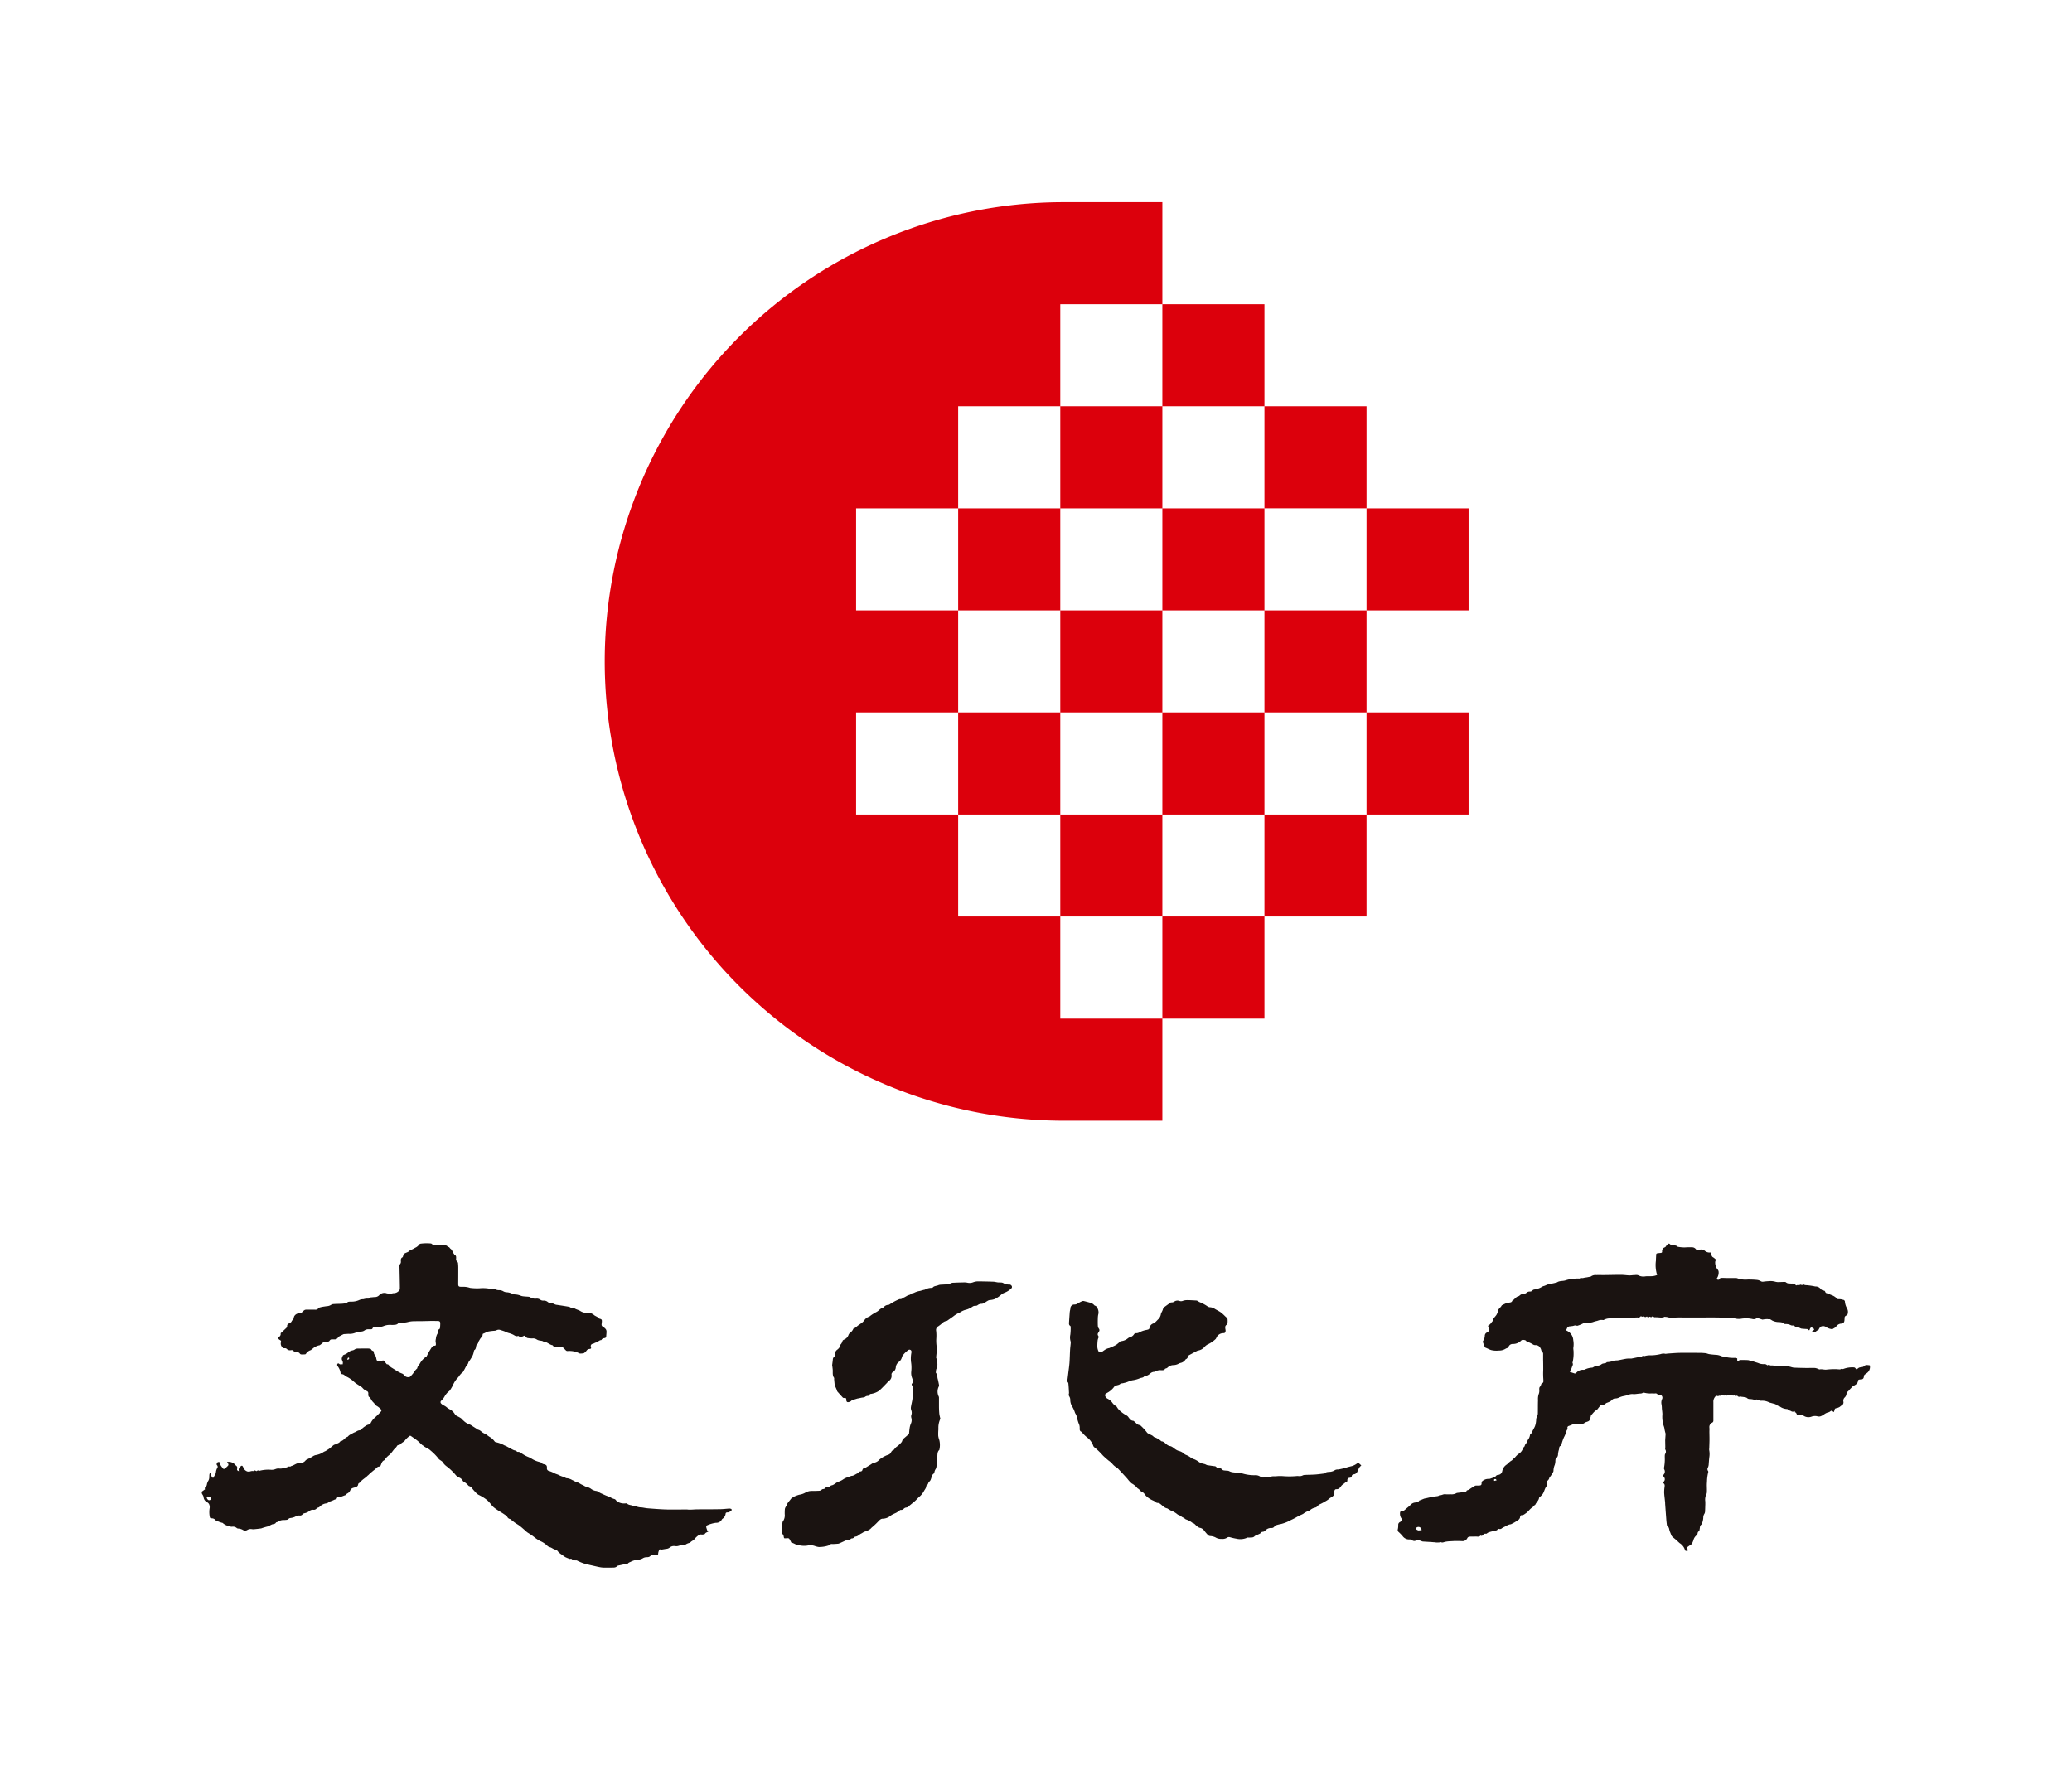 <svg id="グループ_2014" data-name="グループ 2014" xmlns="http://www.w3.org/2000/svg" width="173.136" height="147.907" viewBox="0 0 173.136 147.907">
  <g id="グループ_1918" data-name="グループ 1918" transform="translate(0 0)">
    <g id="保護エリア">
      <rect id="長方形_1346" data-name="長方形 1346" width="173.136" height="147.907" fill="#fff"/>
    </g>
    <g id="シンボルマーク" transform="translate(16.896 16.896)">
      <g id="グループ_1917" data-name="グループ 1917">
        <g id="グループ_1916" data-name="グループ 1916" transform="translate(0 87.002)">
          <path id="パス_1153" data-name="パス 1153" d="M235.275,494.551c-.117.051-.221.079-.284.183-.024.041-.123.046-.19.056s-.118-.013-.173-.005a.344.344,0,0,0-.154.06,1.6,1.6,0,0,0-.337.309c-.094.135-.254.173-.355.288a.173.173,0,0,1-.088.05.915.915,0,0,0-.341.156.539.539,0,0,1-.233.043,1.6,1.6,0,0,0-.29.035.636.636,0,0,1-.325.033.56.56,0,0,0-.466.129.5.5,0,0,1-.271.1c-.126.016-.25.045-.375.059a.809.809,0,0,1-.177-.02.709.709,0,0,0-.129.366c0,.093-.043.114-.137.092s-.44-.007-.479.055c-.1.148-.228.143-.38.149a.582.582,0,0,0-.315.106,1.137,1.137,0,0,1-.463.114,1.461,1.461,0,0,0-.476.139c-.088.056-.2.064-.275.16-.024.031-.1.025-.148.035-.224.048-.449.1-.671.145a.146.146,0,0,0-.074.041.412.412,0,0,1-.315.122c-.224.012-.449.008-.673.007a2.333,2.333,0,0,1-.312-.013,3.759,3.759,0,0,1-.386-.072c-.367-.084-.735-.161-1.1-.263a4.363,4.363,0,0,1-.534-.223.271.271,0,0,0-.1-.036.513.513,0,0,1-.414-.132c-.01-.01-.044-.005-.064,0s-.036.02-.049.015a2.78,2.78,0,0,1-.38-.147c-.135-.074-.25-.181-.38-.261a1.37,1.37,0,0,1-.3-.281c-.028-.033-.064-.088-.1-.088-.211,0-.345-.172-.541-.212a.52.52,0,0,1-.229-.146,1.87,1.87,0,0,0-.54-.355,2.711,2.711,0,0,1-.463-.293,5.119,5.119,0,0,0-.588-.409,1.7,1.7,0,0,1-.259-.218c-.146-.124-.288-.254-.441-.37-.112-.087-.241-.154-.358-.235s-.217-.166-.325-.249c-.041-.03-.078-.074-.124-.083a.3.3,0,0,1-.208-.162.738.738,0,0,0-.225-.2c-.167-.12-.346-.22-.518-.331a4.019,4.019,0,0,1-.406-.286,2.559,2.559,0,0,1-.236-.261,2.336,2.336,0,0,0-.324-.348,3.73,3.73,0,0,0-.7-.43.99.99,0,0,1-.267-.23c-.084-.085-.162-.176-.237-.269a.5.5,0,0,0-.286-.231c-.03-.006-.054-.039-.079-.063a1.313,1.313,0,0,0-.37-.3.187.187,0,0,1-.081-.084.556.556,0,0,0-.3-.265.75.75,0,0,1-.309-.238,4.585,4.585,0,0,0-.763-.716,1.225,1.225,0,0,1-.295-.322c-.045-.082-.153-.13-.233-.192-.032-.026-.072-.043-.093-.074a4.368,4.368,0,0,0-.692-.714c-.177-.177-.429-.239-.608-.4-.029-.026-.071-.039-.1-.066-.135-.122-.259-.254-.4-.366-.169-.135-.351-.254-.528-.378a.109.109,0,0,0-.143.007,2.081,2.081,0,0,0-.4.4.446.446,0,0,1-.105.084c-.051.037-.108.067-.154.107-.079.07-.138.166-.271.153-.029,0-.076.039-.092.07a1.135,1.135,0,0,1-.231.266c-.079.087-.143.185-.217.277a1.276,1.276,0,0,1-.2.211,1.848,1.848,0,0,0-.4.418c-.007.009-.011.023-.02.026-.2.08-.228.269-.3.428a.145.145,0,0,1-.125.1c-.171.011-.246.148-.357.239-.052.043-.106.08-.158.123-.074.062-.148.124-.221.187s-.121.116-.181.173c-.014.011-.031.018-.042.029-.189.208-.459.328-.628.558a.2.2,0,0,1-.08.061.156.156,0,0,0-.093.132c-.022.142-.135.2-.262.24a1.621,1.621,0,0,0-.2.056.368.368,0,0,0-.2.194.481.481,0,0,1-.151.2c-.081.063-.183.094-.241.187-.012.018-.051.022-.076.032-.1.037-.191.078-.288.107a.947.947,0,0,1-.189.026c-.072.007-.143.016-.167.1-.028.1-.128.087-.2.123a3.068,3.068,0,0,1-.332.139c-.043.016-.1.02-.125.051a.468.468,0,0,1-.29.129.919.919,0,0,0-.451.23.337.337,0,0,1-.181.118.231.231,0,0,0-.125.078.284.284,0,0,1-.263.1.449.449,0,0,0-.356.124.992.992,0,0,1-.374.163.291.291,0,0,0-.173.093.272.272,0,0,1-.257.1.62.62,0,0,0-.36.1,1.276,1.276,0,0,1-.4.11.278.278,0,0,0-.175.089.238.238,0,0,1-.135.062,1.85,1.85,0,0,1-.276.018.7.7,0,0,0-.379.105.957.957,0,0,1-.139.065c-.032.014-.085.016-.1.036-.067.137-.207.12-.323.156a1.565,1.565,0,0,0-.243.128.193.193,0,0,1-.078.036,5.048,5.048,0,0,0-.589.172c-.206.032-.415.051-.622.072a.872.872,0,0,1-.174-.012.549.549,0,0,0-.367.072.345.345,0,0,1-.376-.008.882.882,0,0,0-.38-.111.207.207,0,0,1-.124-.043.489.489,0,0,0-.413-.107,1.177,1.177,0,0,1-.381-.093.89.89,0,0,1-.158-.065,1.6,1.6,0,0,1-.159-.1c-.028-.018-.049-.06-.076-.063a2.534,2.534,0,0,1-.48-.173c-.032-.009-.076-.016-.091-.038a.412.412,0,0,0-.362-.173.125.125,0,0,1-.137-.12,2.056,2.056,0,0,1-.006-.766.594.594,0,0,0-.037-.26.368.368,0,0,0-.175-.194.531.531,0,0,1-.3-.426.421.421,0,0,0-.073-.186c-.086-.146-.089-.144-.061-.288.091-.065.167-.122.255-.183a.2.2,0,0,1,.074-.246c.1-.07.069-.185.112-.275.018-.038.016-.091.043-.122a.647.647,0,0,0,.126-.428,1.362,1.362,0,0,1,.016-.2.4.4,0,0,1,.058-.105c.135.122.041.356.254.421.059-.1.115-.192.164-.286a.391.391,0,0,0,.063-.17.849.849,0,0,1,.118-.378.177.177,0,0,0-.019-.219c-.06-.06-.037-.123-.01-.187a.141.141,0,0,1,.154-.085.1.1,0,0,1,.11.106c0,.169.127.272.209.4.057.089.139.093.219.019s.15-.139.221-.211a.139.139,0,0,0,0-.2c-.022-.03-.045-.06-.066-.091,0,0,0-.01.011-.028a.709.709,0,0,1,.633.2.607.607,0,0,0,.095.1.221.221,0,0,1,.1.26c-.028.118,0,.152.15.21a.336.336,0,0,1,.136-.4c.1-.087.141-.079.2.03.026.051.049.1.072.154a.539.539,0,0,0,.288.236.475.475,0,0,0,.266-.01.521.521,0,0,1,.236-.022c.034.009.079-.034.131-.06.037.02.081.041.135.068.062-.035.125-.1.21-.033.009.007.034,0,.049,0a2.945,2.945,0,0,1,.971-.081.877.877,0,0,0,.356-.057.651.651,0,0,1,.319-.047.683.683,0,0,0,.237-.01,1.613,1.613,0,0,0,.531-.151c.033-.024.1,0,.168,0,0,0,.02-.037.042-.041.261-.055.457-.272.75-.267a.538.538,0,0,0,.47-.208.178.178,0,0,1,.066-.054c.135-.07.27-.137.405-.208.045-.024.085-.056.131-.078a.719.719,0,0,1,.232-.106,1.6,1.6,0,0,0,.68-.268c.054-.032.116-.051.171-.081s.131-.086.2-.127c.171-.1.3-.248.464-.365.06-.045.154-.049.221-.087.112-.064.252-.09.322-.213a.047.047,0,0,1,.03-.018c.2-.032.3-.191.44-.3a.473.473,0,0,1,.088-.051c.024-.012.062-.014.076-.035a.753.753,0,0,1,.3-.214,1.975,1.975,0,0,1,.233-.131c.161-.046.281-.183.463-.185a.21.21,0,0,0,.133-.074,1.79,1.79,0,0,1,.328-.267.721.721,0,0,1,.287-.139.263.263,0,0,0,.185-.151,1.384,1.384,0,0,1,.276-.375,6.97,6.97,0,0,0,.564-.559c.068-.071.053-.147-.03-.219a1.512,1.512,0,0,0-.305-.244c-.142-.07-.19-.206-.294-.3a1.08,1.08,0,0,1-.2-.27.46.46,0,0,0-.172-.2c-.036-.02-.044-.1-.053-.152s.009-.1,0-.149a.19.19,0,0,0-.127-.182.891.891,0,0,1-.364-.271.818.818,0,0,0-.206-.149c-.12-.079-.242-.154-.359-.237-.06-.042-.112-.095-.168-.141a1.529,1.529,0,0,0-.2-.162,1.956,1.956,0,0,0-.437-.26.2.2,0,0,1-.074-.045.392.392,0,0,0-.263-.146.138.138,0,0,1-.122-.144,1.291,1.291,0,0,0-.248-.532.191.191,0,0,1-.031-.108c.01-.112.1-.15.174-.071s.185.007.279.041a.416.416,0,0,0-.033-.334c-.086-.15,0-.278.052-.4.022-.058.143-.079.219-.12a1.077,1.077,0,0,0,.185-.113.842.842,0,0,1,.376-.2.446.446,0,0,0,.193-.072.458.458,0,0,1,.311-.083c.249-.005.5-.009.749-.009a1.587,1.587,0,0,1,.242.022.118.118,0,0,1,.083.049.241.241,0,0,0,.15.13.119.119,0,0,1,.083.133.306.306,0,0,0,.1.226.466.466,0,0,1,.077.163c.022.07.029.145.05.213a.154.154,0,0,0,.169.116c.1,0,.21.039.313-.035a.126.126,0,0,1,.167.047c.058.076.116.15.177.222.013.017.037.04.055.037.119-.012.145.085.206.148a1.172,1.172,0,0,0,.234.171c.16.1.318.2.481.3a1.91,1.91,0,0,0,.294.14.394.394,0,0,1,.2.141.432.432,0,0,0,.436.169.2.2,0,0,0,.077-.036,3.105,3.105,0,0,0,.246-.274,1.741,1.741,0,0,1,.315-.393.074.074,0,0,0,.031-.039c.019-.179.174-.286.244-.437a1.576,1.576,0,0,1,.48-.511c.021-.018.055-.03.064-.052a5.656,5.656,0,0,1,.411-.727.284.284,0,0,1,.231-.152c.125-.018.129-.024.125-.149,0-.082-.025-.165-.026-.246a1.052,1.052,0,0,1,.029-.2.989.989,0,0,1,.139-.429.4.4,0,0,0,.032-.162c.01-.08.018-.153.11-.2a.132.132,0,0,0,.058-.095,3.573,3.573,0,0,0,.024-.4c0-.136-.068-.187-.21-.188-.238,0-.477-.006-.713,0s-.453.012-.679.015-.453,0-.679.007a2.239,2.239,0,0,0-.378.053,1.769,1.769,0,0,1-.477.066,1.724,1.724,0,0,0-.278.018.163.163,0,0,0-.1.035c-.123.145-.3.125-.464.137-.092.007-.186-.014-.278-.005a1.38,1.38,0,0,0-.518.116,1.543,1.543,0,0,1-.509.075c-.069.008-.14.006-.209.009s-.14.013-.168.093c-.022.062-.077.077-.141.076s-.127,0-.191,0a.523.523,0,0,0-.344.1.507.507,0,0,1-.275.089c-.1.009-.208.02-.311.032a.116.116,0,0,0-.051.014,1.3,1.3,0,0,1-.714.143c-.11.011-.22.014-.33.022a.271.271,0,0,0-.085.017c-.137.069-.273.14-.408.214-.02.012-.024.05-.041.072a.318.318,0,0,1-.277.141c-.076,0-.152,0-.226,0a.2.2,0,0,0-.188.1.191.191,0,0,1-.194.087c-.051,0-.1.01-.155.009-.181-.011-.26.14-.384.219-.039.024-.072.066-.114.076a1.164,1.164,0,0,0-.525.244c-.042.037-.089.068-.133.1-.027.021-.049.059-.078.064a.7.7,0,0,0-.4.311.115.115,0,0,1-.072.039,2.391,2.391,0,0,1-.315.007.165.165,0,0,1-.116-.062.24.24,0,0,0-.249-.116.283.283,0,0,1-.285-.118c-.049-.079-.144-.066-.223-.058a.352.352,0,0,1-.343-.111.24.24,0,0,0-.176-.052.245.245,0,0,1-.246-.145.419.419,0,0,1-.064-.348c.028-.12.005-.148-.113-.212s-.144-.185-.038-.25a.269.269,0,0,0,.13-.269.083.083,0,0,1,0-.03c.171-.16.335-.306.49-.46a.205.205,0,0,0,.05-.136.208.208,0,0,1,.131-.211c.105-.057.238-.1.264-.248.162-.067.141-.223.19-.347a.483.483,0,0,1,.464-.261.159.159,0,0,0,.175-.066,1.023,1.023,0,0,1,.238-.211.324.324,0,0,1,.167-.028c.238,0,.476,0,.713,0a.294.294,0,0,0,.271-.117.3.3,0,0,1,.16-.081,2.485,2.485,0,0,1,.268-.055c.091-.014.184-.029.274-.039a.708.708,0,0,0,.359-.113.42.42,0,0,1,.209-.064c.238-.016.476-.015.714-.029.124-.008.247-.031.37-.048a.041.041,0,0,0,.028-.018c.073-.117.2-.1.311-.109a1.572,1.572,0,0,0,.758-.15.782.782,0,0,1,.306-.05,1.209,1.209,0,0,1,.409-.053.089.089,0,0,0,.074-.028c.045-.085.125-.069.2-.076.092-.01.185-.022.277-.024a.494.494,0,0,0,.35-.14.577.577,0,0,1,.645-.171.338.338,0,0,0,.087.012l.257.03a.84.84,0,0,1,.221-.055.591.591,0,0,0,.478-.232.261.261,0,0,0,.053-.155c0-.279-.008-.558-.012-.839-.007-.357-.017-.717-.021-1.075a.186.186,0,0,1,.044-.122.3.3,0,0,0,.072-.248c0-.119-.018-.246.127-.324.043-.023.06-.1.071-.164a.224.224,0,0,1,.138-.173c.139-.075.311-.1.411-.24a.1.1,0,0,1,.06-.032,1.833,1.833,0,0,0,.385-.189.759.759,0,0,0,.338-.276.2.2,0,0,1,.132-.069,3.83,3.83,0,0,1,.832-.016.176.176,0,0,1,.106.049.377.377,0,0,0,.3.1c.269,0,.536.012.8.016.081,0,.15.009.193.085.01.018.035.042.051.041.116,0,.137.1.2.148.162.111.178.3.288.428.02.027.03.072.056.082.15.061.131.189.129.3a.3.3,0,0,0,.117.3.153.153,0,0,1,.043.1c.01.118.02.234.02.353,0,.459,0,.918-.005,1.376,0,.194.042.24.239.241.088,0,.175,0,.262,0a1.78,1.78,0,0,1,.493.093,4.585,4.585,0,0,0,.794.031,3.207,3.207,0,0,1,.832.035c.035.011.079-.008.121-.008a.634.634,0,0,1,.382.073.734.734,0,0,0,.319.057.692.692,0,0,1,.342.105.632.632,0,0,0,.262.072,1.183,1.183,0,0,1,.465.121.725.725,0,0,0,.284.063,1.429,1.429,0,0,1,.436.106.914.914,0,0,0,.252.053c.127.015.254.017.382.03a.294.294,0,0,1,.148.043.781.781,0,0,0,.5.116.517.517,0,0,1,.37.107.409.409,0,0,0,.244.059.5.5,0,0,1,.368.124.284.284,0,0,0,.141.057,1.071,1.071,0,0,1,.428.126.6.6,0,0,0,.217.052c.155.026.309.047.462.072s.309.047.463.076a.443.443,0,0,1,.162.055.43.43,0,0,0,.293.081.12.12,0,0,1,.068.009c.156.1.347.129.493.229a.96.96,0,0,0,.368.133.248.248,0,0,0,.088,0,.864.864,0,0,1,.7.216c.126.087.284.127.381.255.018.023.063.027.1.038.117.039.148.074.145.194,0,.089-.017.178-.024.268a.19.19,0,0,0,.105.193.906.906,0,0,1,.244.209.35.35,0,0,1,.062.2c0,.134-.018.269-.026.4a.144.144,0,0,1-.141.144c-.106.018-.206.044-.252.153l-.008.012c-.194,0-.293.18-.469.208a.574.574,0,0,0-.121.052.661.661,0,0,1-.134.055.181.181,0,0,0-.154.247c.035.145.028.16-.126.183a.3.3,0,0,0-.231.13.934.934,0,0,1-.177.183.215.215,0,0,1-.105.05,2.028,2.028,0,0,1-.244.018.16.16,0,0,1-.083-.018,1.822,1.822,0,0,0-.983-.191.188.188,0,0,1-.151-.064c-.332-.332-.215-.284-.7-.289a1.392,1.392,0,0,0-.156.013.2.2,0,0,1-.185-.071c-.023-.026-.041-.069-.069-.074-.271-.051-.462-.292-.749-.3-.109-.091-.253-.067-.377-.105a.639.639,0,0,1-.176-.069.569.569,0,0,0-.378-.094,2.054,2.054,0,0,1-.411-.035c-.055-.009-.1-.063-.152-.1a1.357,1.357,0,0,1-.106-.1,2.281,2.281,0,0,1-.221.1.184.184,0,0,1-.222-.037.109.109,0,0,0-.093-.033c-.164.062-.281-.048-.4-.109a2.037,2.037,0,0,0-.406-.146,1.593,1.593,0,0,1-.221-.09c-.053-.021-.1-.047-.158-.065-.093-.032-.189-.057-.28-.09a.422.422,0,0,0-.319.017.511.511,0,0,1-.145.045,4.234,4.234,0,0,0-.583.072c-.135.037-.253.135-.4.173-.025.006-.04.076-.045.118a.262.262,0,0,1-.12.213.28.28,0,0,0-.071.089c-.039.061-.076.125-.111.186a.374.374,0,0,0-.057.119.223.223,0,0,1-.1.166.245.245,0,0,0-.074.141c-.026.125-.021.257-.152.341-.026.015-.028.068-.041.105a1.338,1.338,0,0,1-.133.411,4.641,4.641,0,0,1-.31.483s-.011.009-.012.012c-.018.171-.167.274-.236.418s-.148.277-.227.412c-.015.026-.06.034-.083.057-.064.065-.123.131-.18.2a1.658,1.658,0,0,1-.14.189,2.054,2.054,0,0,0-.427.642,4.178,4.178,0,0,1-.238.411c-.052.083-.152.135-.22.209a1.57,1.57,0,0,0-.216.28,1.44,1.44,0,0,1-.293.389.158.158,0,0,0-.02.249.843.843,0,0,0,.2.148,1.086,1.086,0,0,1,.273.171,1.386,1.386,0,0,0,.273.176,1.084,1.084,0,0,1,.426.432.161.161,0,0,0,.057.06c.139.078.286.142.418.231.088.058.146.158.233.221a1.343,1.343,0,0,0,.518.316.556.556,0,0,1,.16.092l.462.294c.024.016.046.041.072.047.169.033.268.168.4.25.08.051.171.087.254.133a.993.993,0,0,1,.109.078c.055.039.108.08.164.118a1.331,1.331,0,0,1,.439.385.18.18,0,0,0,.1.074,2.474,2.474,0,0,1,.739.275c.034.018.076.025.113.043.08.041.158.087.24.13.135.072.269.151.409.214.092.04.209.029.273.128a.075.075,0,0,0,.064.02.466.466,0,0,1,.346.137,2.62,2.62,0,0,0,.508.279,1.837,1.837,0,0,1,.307.152,2.128,2.128,0,0,0,.578.257c.042.016.09.02.133.035a.231.231,0,0,1,.1.053.394.394,0,0,0,.238.126c.192.049.24.114.234.311a.21.21,0,0,0,.165.244,2.75,2.75,0,0,1,.428.175c.135.083.293.107.421.18.179.1.38.131.556.23.014.008.032.022.047.021a1.074,1.074,0,0,1,.5.16c.094.037.183.092.275.139.01,0,.019.015.03.018.215.026.367.183.56.255a.488.488,0,0,1,.093.047.863.863,0,0,0,.282.122.963.963,0,0,1,.307.136.916.916,0,0,0,.436.189.257.257,0,0,1,.132.039,2.149,2.149,0,0,0,.373.2,5.379,5.379,0,0,0,.638.263c.051.019.095.058.145.081a1.368,1.368,0,0,0,.2.082.267.267,0,0,1,.191.124c.035.062.121.1.183.143a1.024,1.024,0,0,0,.6.11c.046,0,.112-.011.135.013.133.14.33.113.487.186.016.007.035.019.049.016a.474.474,0,0,1,.328.07,1.172,1.172,0,0,0,.357.051c.171.024.34.062.512.076.472.037.944.074,1.417.093.37.016.74.009,1.111.009.225,0,.451-.007.677-.007.1,0,.2.021.294.018.206,0,.413-.024.62-.026.632-.007,1.263,0,1.9-.014.254,0,.508-.033.76-.051a.223.223,0,0,1,.068,0c.058.018.139.005.156.085s-.047.089-.09.127a.386.386,0,0,1-.28.11.119.119,0,0,0-.135.122.583.583,0,0,1-.265.413.178.178,0,0,0-.053.064.508.508,0,0,1-.478.265,2.593,2.593,0,0,0-.712.2c-.1.039-.123.095-.1.2.022.087.054.171.08.257C235.256,494.463,235.263,494.5,235.275,494.551Zm-41.815-2.941c-.024.011-.071.018-.086.043a.135.135,0,0,0,.007.105.393.393,0,0,0,.084.124.162.162,0,0,0,.229-.016.138.138,0,0,0-.054-.2A1.278,1.278,0,0,0,193.461,491.609ZM205.1,480.167c.114.015.151-.03.168-.091a.069.069,0,0,0-.026-.068.08.08,0,0,0-.074.012A.983.983,0,0,0,205.1,480.167Z" transform="translate(-192.987 -470.44)" fill="#1a1311"/>
          <g id="グループ_1915" data-name="グループ 1915" transform="translate(48.414 3.182)">
            <path id="パス_1154" data-name="パス 1154" d="M303.035,484.482c.028-.225.057-.451.083-.675.034-.284.076-.569.1-.854.026-.353.03-.706.05-1.06.009-.2.036-.392.053-.588a.489.489,0,0,0-.013-.186,1.1,1.1,0,0,1-.017-.545,4.585,4.585,0,0,0,.026-.659.1.1,0,0,0-.04-.074c-.121-.083-.1-.206-.092-.319.016-.273.037-.544.056-.816a1.269,1.269,0,0,1,.028-.169,1.35,1.35,0,0,0,.028-.149.32.32,0,0,1,.332-.328.535.535,0,0,0,.3-.1,2.076,2.076,0,0,1,.348-.179.232.232,0,0,1,.138-.014c.159.036.315.08.472.122a.706.706,0,0,1,.388.208.155.155,0,0,0,.07.055.344.344,0,0,1,.231.247.747.747,0,0,1,.064.424,1.442,1.442,0,0,0-.049.328c-.009.231-.013.463,0,.694a.421.421,0,0,0,.081.224.2.2,0,0,1,.008.256c-.024.04-.049.079-.072.121a.188.188,0,0,0,.005.213.191.191,0,0,1,.011.213.824.824,0,0,0-.056.234,4.551,4.551,0,0,0-.022.482.972.972,0,0,0,.054.271c.065.215.192.254.377.124.1-.069.192-.14.3-.2a1.4,1.4,0,0,1,.215-.079c.01,0,.025.008.035,0,.2-.088.4-.167.589-.273a2.686,2.686,0,0,0,.324-.271.247.247,0,0,1,.134-.047,1.026,1.026,0,0,0,.528-.232.478.478,0,0,1,.139-.079.587.587,0,0,0,.372-.258.2.2,0,0,1,.179-.089.5.5,0,0,0,.242-.057,2.012,2.012,0,0,1,.642-.22c.035-.007.07-.017.1-.028a.161.161,0,0,0,.131-.145.474.474,0,0,1,.324-.367.505.505,0,0,0,.148-.092c.079-.071.15-.15.223-.225a.761.761,0,0,0,.256-.464.591.591,0,0,1,.074-.176,1.274,1.274,0,0,0,.1-.24.288.288,0,0,1,.126-.18c.149-.106.3-.217.446-.323.037-.026.083-.062.122-.058a.387.387,0,0,0,.256-.069.476.476,0,0,1,.426-.053.4.4,0,0,0,.295-.011,1.1,1.1,0,0,1,.373-.056c.223,0,.448.018.669.028a.39.39,0,0,1,.265.091.28.28,0,0,0,.093.051,3.41,3.41,0,0,1,.685.374.432.432,0,0,0,.187.05.8.8,0,0,1,.354.115c.153.1.321.177.476.273a2.066,2.066,0,0,1,.261.212c.093.081.175.176.27.253a.212.212,0,0,1,.095.176,1.591,1.591,0,0,1,0,.244.32.32,0,0,1-.093.2c-.137.1-.106.221-.094.345a.823.823,0,0,1,.021.136c-.015.174-.051.213-.234.215a.62.62,0,0,0-.534.378.381.381,0,0,1-.071.118,2.552,2.552,0,0,1-.6.416.856.856,0,0,0-.311.223.9.9,0,0,1-.524.311.282.282,0,0,0-.087.022c-.239.126-.48.251-.717.384a.184.184,0,0,0-.083.123.22.22,0,0,1-.141.187.123.123,0,0,0-.052.045.661.661,0,0,1-.435.284c-.089.025-.169.083-.257.114a1.019,1.019,0,0,1-.278.062.706.706,0,0,0-.53.211.314.314,0,0,1-.106.06c-.032.014-.081.018-.1.041-.072.131-.2.116-.318.116a.815.815,0,0,0-.5.105.275.275,0,0,1-.139.032.537.537,0,0,0-.263.12.9.9,0,0,1-.448.239.124.124,0,0,0-.081.029c-.093.114-.238.095-.354.145a2.407,2.407,0,0,1-.617.17,1.256,1.256,0,0,0-.24.071c-.1.034-.188.075-.284.105s-.206.053-.309.078c-.011,0-.026,0-.035,0-.048.01-.111.008-.138.036-.149.161-.424.083-.554.293a1.723,1.723,0,0,1-.584.482c-.03.02-.058.039-.087.06a.148.148,0,0,0-.049.188.393.393,0,0,0,.208.231,1.111,1.111,0,0,1,.376.316.93.93,0,0,0,.32.3c.057.024.086.107.129.162a1.262,1.262,0,0,0,.221.246,2.791,2.791,0,0,0,.523.365.462.462,0,0,1,.175.166c.1.13.185.271.381.286.051.005.1.06.143.1.124.106.223.244.409.261a.124.124,0,0,1,.076.043,4.133,4.133,0,0,1,.531.577.254.254,0,0,0,.11.085c.1.057.213.106.318.162a.53.53,0,0,1,.1.076c.022.02.041.051.065.055a1.711,1.711,0,0,1,.444.225.511.511,0,0,1,.1.071c.021.018.039.056.062.057.252.013.362.247.561.34.033.017.06.051.091.052.233.009.37.177.542.288a1.021,1.021,0,0,0,.235.118,1.014,1.014,0,0,1,.485.254.465.465,0,0,0,.135.083,1.639,1.639,0,0,1,.36.191,1.014,1.014,0,0,0,.358.185,1.8,1.8,0,0,1,.384.226,1.171,1.171,0,0,0,.434.158,1.032,1.032,0,0,1,.158.062.336.336,0,0,0,.078.037c.208.031.415.064.622.089a.192.192,0,0,1,.153.074.248.248,0,0,0,.221.1.278.278,0,0,1,.267.111.216.216,0,0,0,.123.063c.076.014.155.017.233.026a.607.607,0,0,1,.212.031c.311.177.673.091,1,.183.028.009.06,0,.087.011a3.467,3.467,0,0,0,1.083.156.677.677,0,0,1,.5.16c.034.036.121.032.183.032.161,0,.323-.007.483-.012.018,0,.041.007.054,0,.182-.135.4-.075.6-.1a3.156,3.156,0,0,1,.573,0,6.759,6.759,0,0,0,1.118-.013,1.468,1.468,0,0,1,.161.006.587.587,0,0,0,.315-.054.432.432,0,0,1,.19-.044c.283-.014.567-.014.849-.033.25-.017.5-.054.752-.083.018,0,.043,0,.052-.013.148-.16.357-.1.539-.144a.927.927,0,0,0,.263-.095.452.452,0,0,1,.284-.086.378.378,0,0,0,.108-.012,5.454,5.454,0,0,0,.613-.148c.167-.058.343-.091.513-.139a1.419,1.419,0,0,0,.374-.2c.079-.052.135-.062.2.012a1.876,1.876,0,0,0,.162.14c-.043.048-.083.085-.118.128a.435.435,0,0,0-.1.155.946.946,0,0,1-.1.217.371.371,0,0,1-.33.253.162.162,0,0,0-.148.137.167.167,0,0,1-.17.149.194.194,0,0,0-.2.215.146.146,0,0,1-.13.162c-.047.01-.083.062-.126.093s-.094.068-.139.1a.669.669,0,0,0-.11.106c-.1.14-.193.29-.41.279a.153.153,0,0,0-.162.137.325.325,0,0,0-.014.1c.057.262-.129.371-.319.478a.64.64,0,0,0-.085.059,1.227,1.227,0,0,1-.211.163,5.529,5.529,0,0,1-.541.3.548.548,0,0,0-.242.174.376.376,0,0,1-.223.132.931.931,0,0,0-.382.189.36.36,0,0,1-.122.072,1.674,1.674,0,0,0-.479.259,2.8,2.8,0,0,1-.273.124c-.241.124-.472.271-.721.376a3.392,3.392,0,0,1-.855.346,3.114,3.114,0,0,0-.406.1c-.045.012-.105.034-.119.069a.287.287,0,0,1-.311.162.646.646,0,0,0-.495.234.287.287,0,0,1-.117.072c-.11.026-.233.016-.279.149,0,.009-.02.014-.029.018l-.4.183c-.011,0-.027.006-.032.014-.127.161-.313.122-.483.135-.053,0-.12-.013-.159.01a1.376,1.376,0,0,1-.877.086,4.853,4.853,0,0,1-.571-.131.27.27,0,0,0-.185.016.718.718,0,0,1-.493.13.886.886,0,0,1-.53-.133,1.176,1.176,0,0,0-.432-.107.3.3,0,0,1-.221-.125,4.043,4.043,0,0,1-.291-.347.556.556,0,0,0-.377-.221.659.659,0,0,1-.177-.1c-.145-.088-.221-.263-.405-.3a1.775,1.775,0,0,0-.561-.3.7.7,0,0,1-.115-.083c-.012-.01-.018-.038-.03-.041-.166-.035-.274-.166-.418-.231a.419.419,0,0,1-.131-.059,1.919,1.919,0,0,0-.569-.33c-.072-.039-.142-.083-.212-.124a.388.388,0,0,0-.092-.053c-.257-.05-.4-.256-.6-.393a.272.272,0,0,0-.156-.06.307.307,0,0,1-.239-.1.72.72,0,0,0-.148-.089,1.972,1.972,0,0,1-.632-.412c-.033-.033-.049-.081-.081-.114-.06-.064-.114-.147-.188-.175a.467.467,0,0,1-.219-.168.87.87,0,0,0-.148-.129c-.022-.018-.058-.027-.071-.05a1.6,1.6,0,0,0-.485-.4,2.37,2.37,0,0,1-.332-.359c-.085-.1-.171-.192-.259-.288-.177-.193-.357-.388-.539-.579a.743.743,0,0,0-.171-.129,1.4,1.4,0,0,1-.353-.332,2.845,2.845,0,0,0-.286-.231c-.156-.133-.311-.265-.457-.408a5.422,5.422,0,0,0-.712-.687.271.271,0,0,1-.1-.141,1.491,1.491,0,0,0-.471-.656,2.553,2.553,0,0,1-.471-.466c0-.01-.012-.024-.023-.028-.173-.053-.167-.19-.161-.324a.852.852,0,0,0-.092-.4,4.436,4.436,0,0,1-.163-.583,1.436,1.436,0,0,0-.1-.217.422.422,0,0,1-.041-.076,2.474,2.474,0,0,0-.271-.583,1.08,1.08,0,0,1-.123-.531.535.535,0,0,0-.078-.243.274.274,0,0,1-.04-.215.3.3,0,0,0,.013-.1c-.015-.254-.024-.506-.051-.759C303.128,484.592,303.067,484.536,303.035,484.482Z" transform="translate(-279.164 -476.113)" fill="#1a1311"/>
            <path id="パス_1155" data-name="パス 1155" d="M277.339,488.047c.016-.158.028-.34.057-.519a1.574,1.574,0,0,1,.094-.334.69.69,0,0,0,.039-.51.384.384,0,0,1,.012-.239.567.567,0,0,0-.012-.377.516.516,0,0,1-.034-.238c.026-.182.071-.364.106-.545a2.1,2.1,0,0,0,.037-.278c.011-.238.022-.479.022-.718a.466.466,0,0,0-.079-.318.118.118,0,0,1-.007-.114c.15-.156.073-.33.025-.48a1.168,1.168,0,0,1-.072-.548,3.042,3.042,0,0,0-.023-.822,2.642,2.642,0,0,1,.037-.766.236.236,0,0,0-.016-.15.164.164,0,0,0-.25-.051,2.13,2.13,0,0,0-.474.466.611.611,0,0,0-.068.181.687.687,0,0,1-.226.326.624.624,0,0,0-.271.456.49.49,0,0,1-.244.407.226.226,0,0,0-.112.242.515.515,0,0,1-.223.5,2.112,2.112,0,0,0-.174.177c-.133.139-.269.28-.407.417a3.039,3.039,0,0,1-.258.237,1.627,1.627,0,0,1-.648.248.308.308,0,0,0-.071.012c-.078.037-.085.164-.2.155a.363.363,0,0,0-.242.09.705.705,0,0,1-.241.053c-.08.016-.16.034-.241.051l-.123.026s-.012-.005-.016,0c-.1.028-.2.068-.3.087a.49.49,0,0,0-.259.14.454.454,0,0,1-.246.079c-.073.006-.127-.074-.13-.158a.448.448,0,0,0-.007-.1c-.017-.07-.06-.124-.142-.1a.145.145,0,0,1-.172-.057c-.146-.16-.292-.32-.434-.484-.024-.029-.022-.077-.037-.115-.042-.1-.087-.2-.131-.3a.383.383,0,0,1-.045-.094c-.02-.179-.037-.357-.051-.535,0-.029.013-.067,0-.086-.159-.209-.1-.451-.117-.681-.009-.1-.022-.2-.034-.3a.487.487,0,0,1-.013-.085c.018-.156.043-.312.056-.468a.318.318,0,0,1,.11-.231.271.271,0,0,0,.1-.25.323.323,0,0,1,.131-.318c.108-.092.25-.192.246-.368a.082.082,0,0,1,.024-.046.688.688,0,0,0,.2-.345c.014-.049.089-.09.147-.116a.656.656,0,0,0,.356-.392.345.345,0,0,1,.1-.141.823.823,0,0,0,.291-.346.1.1,0,0,1,.061-.058c.154-.04.242-.167.363-.25.064-.043.126-.087.189-.132a1.159,1.159,0,0,0,.3-.264.737.737,0,0,1,.423-.326c.022-.005.037-.028.056-.042a3.578,3.578,0,0,1,.55-.349,1.131,1.131,0,0,0,.216-.158.908.908,0,0,1,.347-.214.077.077,0,0,0,.044-.03.5.5,0,0,1,.386-.191.222.222,0,0,0,.116-.048,4.372,4.372,0,0,1,.767-.414.173.173,0,0,1,.087-.021.305.305,0,0,0,.243-.091c.032-.032.089-.037.129-.06.073-.039.145-.082.217-.121a.385.385,0,0,1,.111-.055.564.564,0,0,0,.27-.13.437.437,0,0,1,.128-.053c.017,0,.041,0,.053,0a1.631,1.631,0,0,1,.524-.173c.1-.026.2-.057.3-.085a.417.417,0,0,0,.121-.03,1.138,1.138,0,0,1,.551-.141c.031,0,.072,0,.085-.023.116-.153.315-.126.468-.2a.67.67,0,0,1,.258-.045c.192-.014.385-.018.578-.032a.252.252,0,0,0,.135-.045.556.556,0,0,1,.325-.086c.257-.016.518-.02.776-.024a1.345,1.345,0,0,1,.372.024.811.811,0,0,0,.474-.038,1.221,1.221,0,0,1,.348-.074c.445,0,.89.011,1.335.026.125.005.25.043.375.058.076.009.154,0,.232.01a.452.452,0,0,1,.208.037.948.948,0,0,0,.514.134.213.213,0,0,1,.2.106.165.165,0,0,1-.032.223,1.638,1.638,0,0,1-.539.346,1.057,1.057,0,0,0-.305.177,2.5,2.5,0,0,1-.512.352,1.441,1.441,0,0,1-.453.095.485.485,0,0,0-.187.079c-.158.083-.283.225-.489.234a.5.5,0,0,0-.331.119.29.29,0,0,1-.186.046.376.376,0,0,0-.236.072,1.755,1.755,0,0,1-.635.279,1.721,1.721,0,0,0-.34.157.715.715,0,0,1-.107.063,2.143,2.143,0,0,0-.518.311q-.25.18-.5.355a.173.173,0,0,1-.084.033.605.605,0,0,0-.352.193,3.788,3.788,0,0,1-.323.25.345.345,0,0,0-.178.375,3.542,3.542,0,0,1,.013.661,3.394,3.394,0,0,0,.049.769,1.06,1.06,0,0,1-.019.361c-.013.15-.035.3-.04.451,0,.053.043.1.053.16.019.111.027.224.047.336a.834.834,0,0,1-.089.462,1.105,1.105,0,0,0-.037.274.084.084,0,0,0,.016.066c.139.126.09.3.133.456.016.055.029.112.041.167.026.125.054.251.073.377a.212.212,0,0,1-.019.117.928.928,0,0,0-.007.828.271.271,0,0,1,.023.1c0,.235,0,.468,0,.7s.01.442.03.661a3.048,3.048,0,0,0,.074.351.133.133,0,0,1,0,.083,1.744,1.744,0,0,0-.15.835,4.453,4.453,0,0,0-.016.561,1.683,1.683,0,0,0,.088.349,1.733,1.733,0,0,1,.01.8c0,.01,0,.026-.01.033-.18.163-.143.386-.168.589-.033.255-.039.514-.064.77a.569.569,0,0,1-.066.234.629.629,0,0,0-.113.292.108.108,0,0,1-.033.078c-.189.11-.186.318-.261.485a.38.38,0,0,1-.12.189.313.313,0,0,0-.083.112c-.035.079-.056.168-.147.209a.06.06,0,0,0-.03.043c0,.175-.125.3-.2.444a1.655,1.655,0,0,1-.4.484c-.108.092-.194.2-.3.3s-.2.175-.308.261c-.076.065-.155.127-.233.191a.324.324,0,0,0-.034.04c-.083.106-.227.073-.326.131s-.164.176-.307.16a.134.134,0,0,0-.085.017c-.1.066-.186.142-.285.2-.08.049-.172.079-.255.122a1.635,1.635,0,0,0-.217.118,1.083,1.083,0,0,1-.675.278c-.183-.008-.286.125-.389.227a5.858,5.858,0,0,1-.512.485c-.055.043-.1.1-.15.146a1.439,1.439,0,0,1-.485.227c-.1.039-.181.11-.276.154-.166.077-.281.239-.48.257a.123.123,0,0,0-.079.035.319.319,0,0,1-.25.121.071.071,0,0,0-.05.019c-.1.136-.265.114-.407.143a.919.919,0,0,0-.192.08c-.043.018-.085.04-.127.058-.076.035-.148.069-.225.1a.377.377,0,0,1-.116.039c-.156.013-.313.025-.468.028a.365.365,0,0,0-.314.1.108.108,0,0,1-.062.034,2.591,2.591,0,0,1-.776.114,1.441,1.441,0,0,1-.328-.082,1.111,1.111,0,0,0-.623-.037,1.883,1.883,0,0,1-.711-.032.654.654,0,0,1-.226-.043,2.288,2.288,0,0,0-.409-.185c-.019-.007-.026-.049-.039-.074a2.567,2.567,0,0,0-.134-.239.17.17,0,0,0-.112-.045.959.959,0,0,0-.143.006c-.186.014-.18.013-.21-.165a.339.339,0,0,0-.088-.183.261.261,0,0,1-.072-.17,3.273,3.273,0,0,1,.065-.816.117.117,0,0,1,.022-.064.879.879,0,0,0,.159-.63c0-.14,0-.281.014-.42a.549.549,0,0,1,.071-.178c.02-.041.072-.074.08-.114.047-.224.228-.364.346-.543a.323.323,0,0,1,.091-.079,1.092,1.092,0,0,1,.173-.114,2.888,2.888,0,0,1,.434-.162,1.527,1.527,0,0,0,.489-.16,1.173,1.173,0,0,1,.366-.144,1.786,1.786,0,0,1,.336-.014c.15,0,.3-.007.452-.014a.325.325,0,0,0,.229-.086.234.234,0,0,1,.127-.058.267.267,0,0,0,.221-.129c.019-.032.093-.048.143-.049a.351.351,0,0,0,.265-.091.128.128,0,0,1,.061-.037c.2-.024.331-.184.5-.263.1-.045.206-.087.309-.134.051-.024.1-.056.146-.084a1.493,1.493,0,0,1,.21-.125c.149-.062.3-.113.454-.168.017-.006.033-.021.05-.021.2,0,.339-.135.508-.207a.169.169,0,0,0,.083-.062.188.188,0,0,1,.177-.1.166.166,0,0,0,.158-.12.245.245,0,0,1,.231-.191.1.1,0,0,0,.053-.016c.146-.089.289-.179.436-.268a.742.742,0,0,1,.251-.133.728.728,0,0,0,.437-.252,2.155,2.155,0,0,1,.512-.32c.095-.055.21-.077.31-.127a.361.361,0,0,0,.135-.128c.055-.1.1-.2.225-.234.025-.006.047-.035.066-.056a1.091,1.091,0,0,1,.185-.209,1.969,1.969,0,0,0,.413-.374.375.375,0,0,0,.072-.134.4.4,0,0,1,.135-.2C277.05,488.3,277.184,488.181,277.339,488.047Z" transform="translate(-266.693 -475.285)" fill="#1a1311"/>
          </g>
          <path id="パス_1156" data-name="パス 1156" d="M360.378,473.354c.125.062.255-.016.388-.025a1.752,1.752,0,0,0,.24-.041c.072-.016.166-.012.215-.055a.663.663,0,0,1,.447-.106c.2-.012.4,0,.6,0,.487-.006.977-.02,1.464-.019.229,0,.456.037.685.047a2.337,2.337,0,0,0,.292-.021c.075-.005.152,0,.229-.014a.478.478,0,0,1,.272.045.9.9,0,0,0,.512.075c.194-.033.4-.007.6-.021a1.31,1.31,0,0,0,.419-.1,2.754,2.754,0,0,1-.1-1.208c0-.164.016-.328.022-.492a.1.1,0,0,1,.093-.109,2.135,2.135,0,0,1,.243-.028c.147-.013.166-.035.156-.175a.322.322,0,0,1,.184-.279.252.252,0,0,0,.154-.127.664.664,0,0,1,.152-.162.1.1,0,0,1,.158,0,.448.448,0,0,0,.291.1c.125.017.263.007.358.116a.025.025,0,0,0,.016.007,2.81,2.81,0,0,0,.592.056,6.119,6.119,0,0,1,.649-.008.406.406,0,0,1,.277.163.166.166,0,0,0,.158.047c.092-.013.186-.024.279-.029a.429.429,0,0,1,.273.084.623.623,0,0,0,.525.163c.025.085.051.158.07.235a.24.24,0,0,0,.13.171,1.032,1.032,0,0,1,.152.115.128.128,0,0,1,.044.179.349.349,0,0,0-.026.16.918.918,0,0,0,.184.537.339.339,0,0,1,.106.226.844.844,0,0,1-.116.487c-.033.043-.056.09-.009.137s.166.042.187-.012c.052-.122.158-.108.251-.11.159,0,.317.008.476.011.211,0,.424,0,.635,0a.3.3,0,0,1,.122.013,2,2,0,0,0,.863.112,7.23,7.23,0,0,1,.808.032.76.76,0,0,1,.292.1.317.317,0,0,0,.2.049,4.728,4.728,0,0,1,.487-.045,1.41,1.41,0,0,1,.551.049,1.056,1.056,0,0,0,.381.024c.127,0,.257-.01.386-.01a.168.168,0,0,1,.114.036.413.413,0,0,0,.294.093c.064.005.129.008.193.011a.378.378,0,0,1,.351.155c.083-.019.156-.062.242-.027.023.01.061-.019.094-.026s.064-.022.076-.011c.079.058.145.015.208-.024a.447.447,0,0,0,.252.065,6.465,6.465,0,0,1,.677.095c.017,0,.034.017.05.015a.531.531,0,0,1,.457.2.409.409,0,0,0,.289.147c.035,0,.086.063.1.107.026.078.072.1.151.117a1.328,1.328,0,0,1,.24.092.482.482,0,0,0,.095.043,1.16,1.16,0,0,1,.485.3c.029.023.07.059.1.054a1.078,1.078,0,0,1,.4.051.175.175,0,0,1,.172.182,1.352,1.352,0,0,0,.179.543.609.609,0,0,1,.024.527c-.012.03-.059.051-.1.068a.216.216,0,0,0-.134.219,1.34,1.34,0,0,1-.009.154c-.006.176-.079.283-.261.3a.547.547,0,0,0-.451.273.333.333,0,0,1-.11.079c-.062.039-.125.075-.192.115a1.665,1.665,0,0,1-.252-.051,1.407,1.407,0,0,1-.282-.135.417.417,0,0,0-.472,0,1.116,1.116,0,0,0-.145.236,1.023,1.023,0,0,0-.167.094c-.147.122-.182.131-.387.057a.937.937,0,0,1,.085-.085.824.824,0,0,1,.105-.059c-.024-.049-.032-.106-.066-.133a.329.329,0,0,0-.161-.066c-.07-.009-.131.079-.16.212-.1.041-.145-.039-.178-.081-.182-.012-.342-.019-.5-.037a.66.66,0,0,1-.158-.065c-.083-.036-.158-.1-.263-.07a.09.09,0,0,1-.049,0c-.093-.053-.149-.148-.29-.127-.09.012-.192-.067-.295-.092a1.166,1.166,0,0,0-.258-.033c-.072,0-.137.01-.183-.066a.17.17,0,0,0-.106-.056,1.407,1.407,0,0,0-.3-.039,1.2,1.2,0,0,1-.525-.123c-.042-.017-.077-.05-.116-.07s-.079-.053-.107-.045a.717.717,0,0,1-.2-.013,2.444,2.444,0,0,0-.35.035c-.022,0-.047.014-.066.007-.143-.045-.284-.093-.437-.144a.436.436,0,0,1-.409.093,2.543,2.543,0,0,0-.961-.014,1.32,1.32,0,0,1-.574-.055,1.294,1.294,0,0,0-.659-.011.612.612,0,0,1-.374,0,.669.669,0,0,0-.258-.04c-.181,0-.362-.009-.545-.009-.216,0-.434.005-.649.006-.118,0-.234,0-.351,0l-.793,0c-.206,0-.411,0-.617,0a8.126,8.126,0,0,0-.914.025c-.2.027-.364-.076-.55-.074-.029,0-.064-.018-.085-.007-.221.114-.451.032-.676.039-.022,0-.049-.012-.068-.007a.206.206,0,0,1-.229-.095c-.049.034-.089.064-.133.095a.222.222,0,0,1-.048-.007c-.039-.015-.066-.065-.12-.015-.074.067-.141.033-.2-.046-.072.053-.146.089-.228.011a.082.082,0,0,0-.079-.012c-.072.067-.131-.014-.213-.01a.228.228,0,0,1-.251.1,3.744,3.744,0,0,0-.472.034c-.234.006-.47,0-.7,0-.105,0-.211.016-.315.022a.813.813,0,0,1-.229,0,1.48,1.48,0,0,0-.679.025,1,1,0,0,0-.433.125.126.126,0,0,1-.085.007.776.776,0,0,0-.4.05c-.136.046-.279.062-.415.122a1.258,1.258,0,0,1-.555.041.461.461,0,0,0-.231.049,2.483,2.483,0,0,1-.493.21c-.023.006-.053.02-.069.011-.148-.083-.282.026-.425.026-.035,0-.07.024-.1.022a.285.285,0,0,0-.323.216c-.012.035-.057.062-.085.092a.866.866,0,0,0,.127.076.909.909,0,0,1,.5.761,1.837,1.837,0,0,1,.009.64c-.014.11.022.227.017.341a3.187,3.187,0,0,1-.083.892c0,.012-.011.026-.006.033.076.127,0,.233-.045.349a1.028,1.028,0,0,1-.16.337.161.161,0,0,0-.02.067l.433.142a1.01,1.01,0,0,0,.149-.107.718.718,0,0,1,.553-.208.22.22,0,0,0,.118-.022,1.591,1.591,0,0,1,.587-.156c.032-.009.078-.005.1-.025a.922.922,0,0,1,.423-.146.556.556,0,0,0,.3-.125.354.354,0,0,1,.144-.054c.095-.026.206-.007.274-.1a.04.04,0,0,1,.031-.014,1.771,1.771,0,0,0,.585-.125,2.442,2.442,0,0,1,.3-.021c.242-.042.481-.1.722-.139a2.023,2.023,0,0,1,.3-.015,1.06,1.06,0,0,0,.137,0c.213-.04.423-.085.636-.128a.171.171,0,0,1,.068,0,.182.182,0,0,0,.219-.108.265.265,0,0,0,.21.02,1.445,1.445,0,0,1,.416-.053,3.689,3.689,0,0,0,.891-.105.693.693,0,0,1,.382-.024.607.607,0,0,0,.172-.016c.346-.022.691-.055,1.038-.062.526-.01,1.056,0,1.586,0a5.434,5.434,0,0,1,.558.027c.109.01.214.064.322.081.173.027.351.043.525.055a1.23,1.23,0,0,1,.471.107,1.034,1.034,0,0,0,.276.057,3.046,3.046,0,0,0,.869.095.264.264,0,0,1,.088.009c.033.008.067.02.106.033,0,.058,0,.112,0,.173.055.034.11.089.167-.012a.093.093,0,0,1,.069-.03c.225,0,.454,0,.679.014a.61.61,0,0,1,.247.105.514.514,0,0,1,.242.024c.14.053.286.081.426.145a1.122,1.122,0,0,0,.411.06.322.322,0,0,1,.272.1c.054-.02.1-.036.16-.058.06.087.152.069.248.07.126,0,.253.036.381.041.27.009.538.006.807.018a2.537,2.537,0,0,1,.343.056,1.813,1.813,0,0,0,.271.068c.361.015.725.024,1.089.029.234,0,.471-.014.7,0a1.154,1.154,0,0,1,.291.093c.021.007.044.033.06.028.2-.051.405.04.613.011a6.106,6.106,0,0,1,.744-.036c.1,0,.2.014.309.018a.272.272,0,0,0,.117-.014.142.142,0,0,1,.147-.018.081.081,0,0,0,.068,0,2.116,2.116,0,0,1,.868-.134.178.178,0,0,1,.159.088.447.447,0,0,0,.095.091.968.968,0,0,1,.2-.158,1.325,1.325,0,0,1,.242-.046.279.279,0,0,0,.144-.053c.148-.167.324-.114.51-.093a.623.623,0,0,1-.23.636c-.067.052-.141.1-.206.147a.139.139,0,0,0-.038.074c-.014.049-.023.1-.034.149a.207.207,0,0,1-.213.169.986.986,0,0,0-.158.016.123.123,0,0,0-.11.116c-.016.219-.193.311-.358.4a.509.509,0,0,0-.158.127c-.037.048-.087.089-.129.135s-.062.065-.093.1a.648.648,0,0,1-.1.112.243.243,0,0,0-.121.2.478.478,0,0,1-.146.3.371.371,0,0,0-.114.342.287.287,0,0,1-.163.338c-.061.035-.106.093-.166.125a.773.773,0,0,1-.226.087c-.137.029-.152.037-.185.162-.014.053-.03.1-.051.171-.046-.029-.07-.042-.092-.058-.106-.074-.123-.072-.225.008a.431.431,0,0,1-.12.062.993.993,0,0,0-.385.181,1.3,1.3,0,0,1-.27.15.455.455,0,0,1-.326,0,.9.9,0,0,0-.439.032.735.735,0,0,1-.671-.064.317.317,0,0,0-.231-.063c-.1.007-.21,0-.315,0-.051-.1-.064-.2-.177-.235-.015,0-.015-.056-.022-.1a.261.261,0,0,1-.32,0c-.087-.05-.206-.042-.267-.145-.009-.014-.041-.02-.064-.022a1.1,1.1,0,0,1-.639-.246c-.155,0-.244-.143-.384-.179l-.4-.109a.433.433,0,0,1-.066-.022,1.249,1.249,0,0,0-.7-.133c-.112-.069-.277.035-.361-.127-.083.087-.154.058-.244.024a1.386,1.386,0,0,0-.328-.043.327.327,0,0,1-.218-.086c-.056-.056-.167-.06-.256-.079-.069-.014-.136-.017-.206-.026-.038-.006-.088-.032-.117-.017-.112.051-.18-.005-.246-.085-.078.04-.156.063-.219-.014,0,0-.012-.007-.017-.006-.114.064-.231-.039-.344,0s-.218-.045-.313.04c-.08-.058-.18,0-.25-.028-.132-.044-.24.06-.36.016-.079.066-.161.033-.236,0a.634.634,0,0,0-.244.546c0,.351,0,.7,0,1.054,0,.166,0,.33,0,.495a.176.176,0,0,1-.1.162.4.4,0,0,0-.233.422,2.236,2.236,0,0,1,0,.289c0,.221.009.442.008.663,0,.256-.013.511-.018.766a.549.549,0,0,0-.006.153,1.729,1.729,0,0,1,.011.587c-.023.2-.038.4-.051.594a.758.758,0,0,1-.062.27.256.256,0,0,0,.011.3.134.134,0,0,1,.007.112,3.619,3.619,0,0,0-.1.807c-.035.3.013.6-.017.9a.15.15,0,0,1-.012.066,1.058,1.058,0,0,0-.112.673c0,.075,0,.149,0,.223-.007.187-.01.374-.02.562a.461.461,0,0,1-.08.27.616.616,0,0,0-.07.309,1.641,1.641,0,0,1-.1.446.3.3,0,0,1-.078.125.277.277,0,0,0-.1.193c-.01.089-.026.18-.041.269-.005.028-.013.071-.028.077-.122.039-.116.142-.139.233a.154.154,0,0,1-.048.087.737.737,0,0,0-.291.439c-.037.105-.084.209-.132.31-.012.021-.046.03-.07.045-.094.067-.189.131-.281.2s-.078.085-.021.167a.262.262,0,0,1,.043.131c0,.01-.068.032-.106.035-.062,0-.122-.009-.137-.081a1.048,1.048,0,0,0-.443-.57c-.095-.081-.186-.171-.28-.255s-.217-.178-.323-.271a.358.358,0,0,1-.079-.106c-.04-.087-.073-.177-.109-.267a1.04,1.04,0,0,1-.059-.16c-.031-.13-.036-.264-.169-.359-.051-.036-.054-.145-.064-.223-.02-.151-.033-.3-.044-.456q-.045-.6-.087-1.191c0-.056,0-.114-.009-.169-.024-.26-.062-.519-.074-.778a3.066,3.066,0,0,1,.035-.458c.011-.109.031-.212-.074-.3-.051-.043-.03-.1.011-.152a.279.279,0,0,0,.012-.382c-.081-.114-.082-.121,0-.236a.363.363,0,0,0,.024-.4.263.263,0,0,1-.009-.19,3.991,3.991,0,0,0,.055-.54c.007-.14-.007-.282,0-.425a.324.324,0,0,1,.035-.148.327.327,0,0,0,.012-.351c-.034-.055-.005-.144-.006-.217,0-.152-.006-.3-.007-.456a1.45,1.45,0,0,1,0-.151c.01-.164.024-.328.033-.493a.379.379,0,0,0-.026-.1c-.02-.084-.041-.166-.058-.25a1.218,1.218,0,0,0-.056-.265,2.438,2.438,0,0,1-.128-1.017c0-.164-.03-.327-.043-.491a2.066,2.066,0,0,0-.03-.338.707.707,0,0,1,.049-.45.261.261,0,0,0-.087-.327c-.022,0-.051.007-.077.014a.169.169,0,0,1-.215-.07.19.19,0,0,0-.2-.085c-.116.009-.235-.009-.351,0a1.852,1.852,0,0,1-.558-.059c-.037-.007-.094-.016-.116,0-.1.084-.223.062-.337.076s-.221.029-.331.039c-.047.005-.093,0-.139,0a.8.8,0,0,0-.327.031,2.721,2.721,0,0,1-.537.144,2.179,2.179,0,0,0-.3.1.7.7,0,0,1-.315.089.338.338,0,0,0-.288.123.947.947,0,0,1-.349.208c-.072.035-.156.043-.208.118a.207.207,0,0,1-.1.055c-.1.03-.2.055-.321.084-.092.114-.189.239-.287.363,0,0-.009.011-.014.012-.212.093-.323.289-.477.441-.013.012-.028.022-.008.007a3.548,3.548,0,0,1-.1.365c-.052.133-.192.156-.313.2a.3.3,0,0,0-.131.068.341.341,0,0,1-.188.078c-.109.012-.222,0-.333,0a1.4,1.4,0,0,0-.466.047c-.117.05-.235.1-.355.138-.043.014-.1.1-.085.135.043.139-.083.219-.1.334a.934.934,0,0,1-.062.193,1.964,1.964,0,0,1-.087.2c-.014.031-.035.059-.046.091a3.779,3.779,0,0,0-.2.584.173.173,0,0,1-.083.122c-.094.041-.1.11-.106.194a1.7,1.7,0,0,1-.056.229,2.224,2.224,0,0,0-.043.25.45.45,0,0,1-.167.376c-.037.026-.045.1-.053.153a1.255,1.255,0,0,1-.053.383,1.333,1.333,0,0,0-.108.524.531.531,0,0,1-.07.15c-.017.032-.037.066-.057.1-.05.074-.1.148-.156.221a.483.483,0,0,0-.06.083.441.441,0,0,1-.162.254c-.026.018-.033.071-.036.109-.007.073,0,.148-.007.221,0,.034.008.08-.011.1-.183.2-.2.476-.351.688a1.983,1.983,0,0,1-.226.233c-.023.024-.064.047-.067.074-.028.226-.225.365-.311.56-.014.033-.063.049-.095.076s-.067.068-.1.1c-.012.012-.01.04-.022.045-.238.121-.36.365-.577.507-.105.067-.193.162-.343.157a.132.132,0,0,0-.135.132.356.356,0,0,1-.194.294,3.182,3.182,0,0,1-.562.326.12.12,0,0,1-.034.012.812.812,0,0,0-.362.134c-.12.068-.256.113-.375.2a.249.249,0,0,1-.265.044.114.114,0,0,0-.094.047c-.033.081-.1.083-.167.1-.19.037-.377.087-.562.141a.647.647,0,0,0-.149.087c-.028.016-.065.048-.086.041-.128-.037-.2.041-.273.114-.046.048-.081.08-.148.045a.058.058,0,0,0-.049,0c-.124.132-.288.058-.434.071s-.3,0-.457.01a.22.22,0,0,0-.2.12.443.443,0,0,1-.434.255c-.216-.017-.435-.009-.652-.009-.034,0-.068,0-.1.006-.129.007-.257.01-.386.02-.092.008-.185.022-.275.038-.117.022-.227.1-.354.032-.006,0-.013-.005-.017,0a1.446,1.446,0,0,1-.539.006c-.086,0-.171-.014-.258-.018-.227-.014-.456-.027-.684-.042a.288.288,0,0,1-.086-.016,1.89,1.89,0,0,0-.222-.082,1.325,1.325,0,0,0-.243-.009.312.312,0,0,1-.366,0,.335.335,0,0,0-.246-.068.667.667,0,0,1-.558-.295,4.238,4.238,0,0,0-.3-.308.227.227,0,0,1-.088-.254,1.519,1.519,0,0,0,.033-.355.249.249,0,0,1,.153-.246c.026-.011.045-.038.067-.053.143-.11.137-.106.041-.253a.7.7,0,0,1-.11-.473c.008-.07.042-.125.12-.122.21.005.315-.158.452-.263a3.683,3.683,0,0,0,.367-.328.582.582,0,0,1,.315-.135c.127-.027.273-.02.351-.16.012-.023.063-.026.1-.039.107-.043.212-.089.323-.131a1.356,1.356,0,0,1,.136-.026l.34-.079a1.688,1.688,0,0,1,.168-.041c.169-.024.339-.038.506-.066.047-.008.09-.075.131-.07.162.02.294-.1.459-.079a4.412,4.412,0,0,0,.457,0,.816.816,0,0,0,.46-.081.228.228,0,0,1,.1-.035c.162-.02.322-.039.484-.058.12-.014.255,0,.311-.145a.02.02,0,0,1,.014-.01c.189-.028.3-.183.468-.25a.3.3,0,0,0,.157-.1.19.19,0,0,1,.125-.047c.081-.008.164,0,.247-.006.182,0,.228-.047.224-.224,0-.027,0-.056,0-.079a.755.755,0,0,1,.617-.248.454.454,0,0,0,.167-.044c.093-.03.187-.06.279-.1a.22.22,0,0,0,.11-.075.255.255,0,0,1,.206-.116.378.378,0,0,0,.347-.329.855.855,0,0,1,.383-.543l.1-.09a1.8,1.8,0,0,1,.221-.191c.069-.043.141-.075.173-.156.011-.027.055-.039.082-.06a.368.368,0,0,0,.082-.058,1.465,1.465,0,0,1,.34-.34.814.814,0,0,0,.342-.432.7.7,0,0,1,.114-.165c.008-.014.037-.021.037-.034.016-.19.227-.288.242-.476a.082.082,0,0,1,.01-.034.857.857,0,0,0,.194-.438c0-.057.1-.087.133-.165.079-.192.2-.368.28-.558a1.659,1.659,0,0,0,.087-.373c.015-.089.011-.182.024-.271a.818.818,0,0,1,.056-.158.826.826,0,0,0,.073-.22c.011-.387,0-.774.016-1.159a1.264,1.264,0,0,1,.075-.553.775.775,0,0,0,.029-.32c0-.1-.012-.2.09-.279.028-.02.037-.069.049-.106.026-.075.041-.151.141-.179.034-.009.064-.079.066-.122,0-.135-.012-.27-.018-.406,0-.084-.006-.168-.005-.253,0-.125.008-.25.008-.374q0-.4-.009-.8c0-.154,0-.307,0-.46a.219.219,0,0,0-.086-.194.365.365,0,0,1-.083-.181.764.764,0,0,0-.1-.191.421.421,0,0,0-.395-.176.405.405,0,0,1-.219-.082,2.588,2.588,0,0,0-.392-.186c-.041-.02-.1-.027-.123-.059-.06-.1-.158-.1-.256-.114a.206.206,0,0,0-.189.066.958.958,0,0,1-.692.276.364.364,0,0,0-.338.2.273.273,0,0,1-.185.162.135.135,0,0,0-.049.018,1.01,1.01,0,0,1-.575.168,1.911,1.911,0,0,1-.66-.038c-.161-.051-.313-.141-.474-.2a.144.144,0,0,1-.066-.076c-.055-.131-.11-.263-.152-.4a.178.178,0,0,1,.037-.122.794.794,0,0,0,.124-.42.3.3,0,0,1,.183-.254c.217-.133.251-.234.122-.444-.049-.081-.032-.137.035-.172.139-.075.2-.21.3-.319.007-.009.022-.016.022-.026.023-.263.292-.39.366-.625.011-.037.047-.074.045-.11-.007-.259.256-.367.345-.572.126-.06.248-.126.376-.177a1.158,1.158,0,0,1,.242-.049c.111-.017.223-.026.258-.159.2-.1.3-.341.544-.383a.1.1,0,0,0,.056-.038.605.605,0,0,1,.427-.173.252.252,0,0,0,.14-.051.409.409,0,0,1,.317-.123.257.257,0,0,0,.212-.1.256.256,0,0,1,.148-.07,1.579,1.579,0,0,0,.663-.242.881.881,0,0,1,.18-.063c.1-.037.192-.087.291-.117.122-.035.25-.053.375-.081.068-.014.136-.028.2-.045.047-.012.1-.028.143-.041.01,0,.026,0,.034,0,.224-.164.51-.091.749-.186a2.7,2.7,0,0,1,.6-.113,2.456,2.456,0,0,1,.5-.029C360.253,473.431,360.305,473.385,360.378,473.354Zm-13.314,21.089a.725.725,0,0,0-.028-.11.261.261,0,0,0-.435-.069.093.093,0,0,0-.018.076.377.377,0,0,0,.23.131Zm6.068-4.112c.066-.018.127-.032.194-.049-.031-.089-.082-.123-.15-.106S353.1,490.251,353.133,490.331Z" transform="translate(-245.167 -470.461)" fill="#1a1311"/>
        </g>
        <path id="パス_1157" data-name="パス 1157" d="M282.2,397.694h8.53v-8.529h8.53v8.529h8.531v-8.529h-8.531v-8.531h-8.53v8.531H282.2v8.529h-8.532v-8.529H282.2v-8.531h8.53v-8.529h8.53v-8.531h8.531v8.531h-8.531v8.529h8.531v8.531h8.529v-8.531h-8.529v-8.529h8.529v-8.529h-8.529v-8.531h-8.531v8.531h-8.53v8.529H282.2v-8.529h-8.532v8.529H282.2v8.529h-8.532v8.531h-8.529v-8.531h8.529v-8.529h-8.529v-8.529h8.529v-8.531H282.2v8.531h8.53v-8.531H282.2v-8.529h8.529v8.529h8.531v-8.529h-8.53v-8.529h-8.409a38.383,38.383,0,0,0,0,76.765h8.409v-8.53h8.53v-8.529h-8.53v8.53H282.2" transform="translate(-210.499 -337.988)" fill="#dc000c"/>
      </g>
    </g>
  </g>
</svg>
